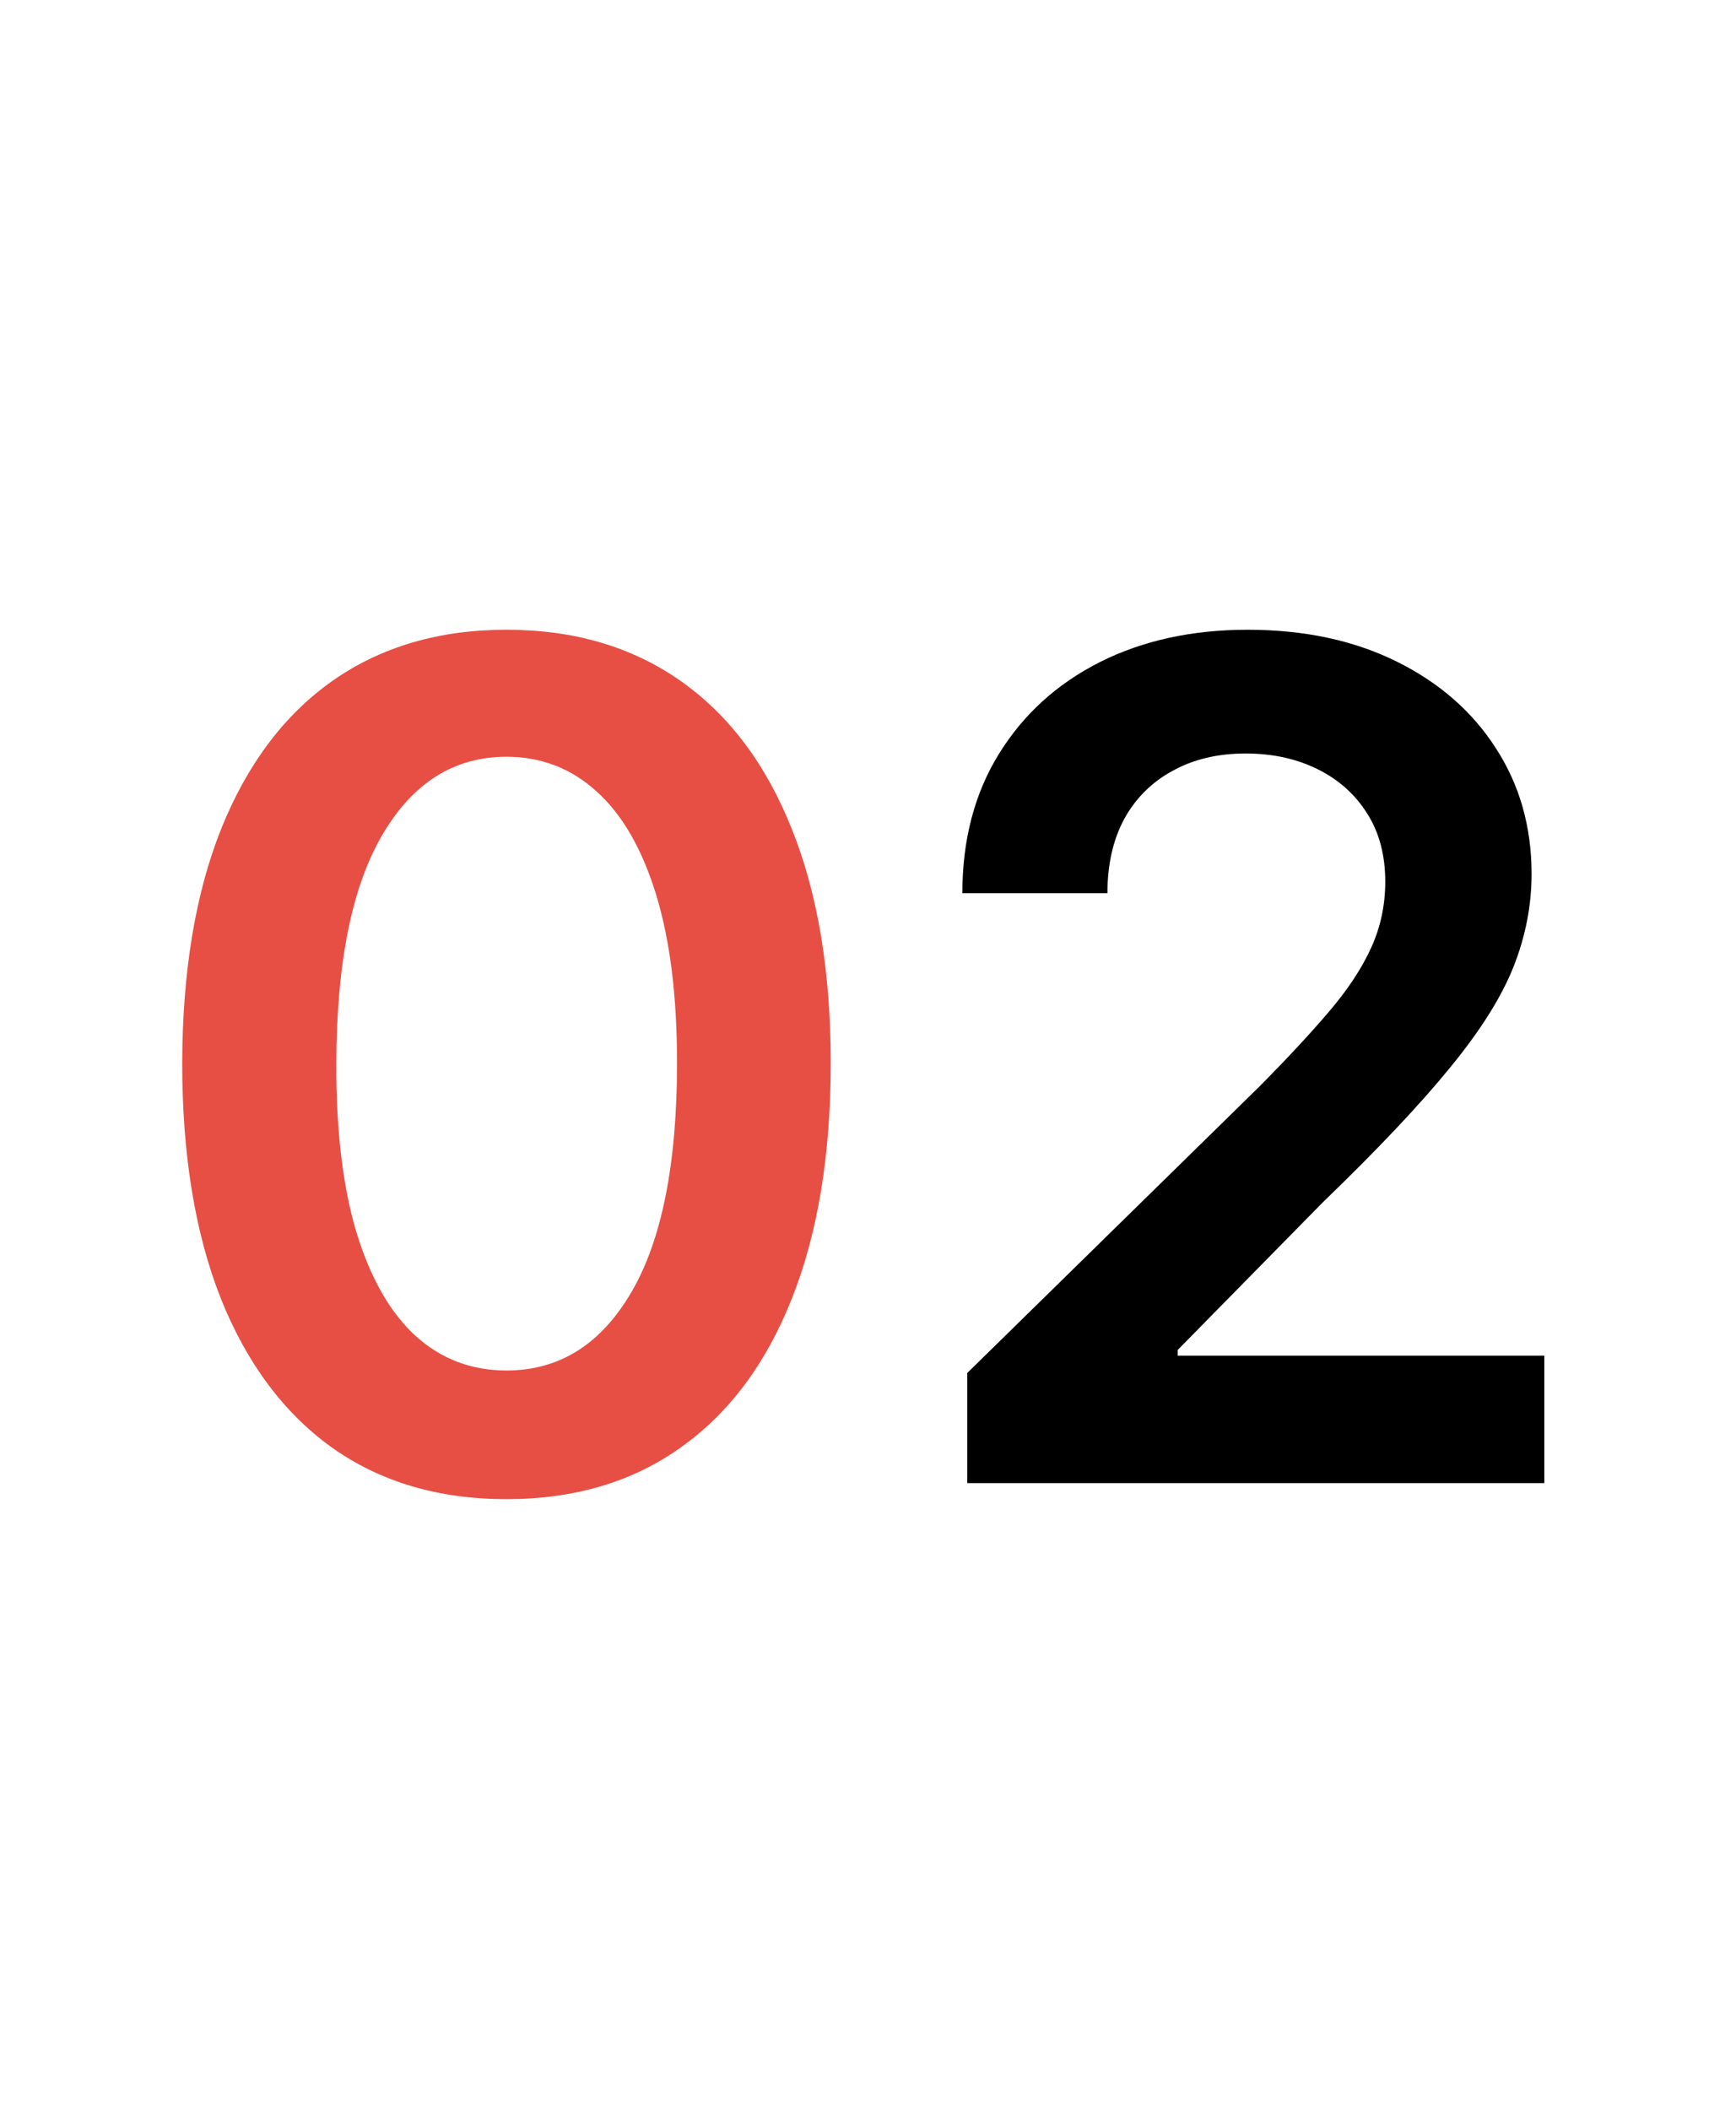<svg width="144" height="175" viewBox="0 0 144 175" fill="none" xmlns="http://www.w3.org/2000/svg">
<path d="M42.011 124.33C36.398 124.33 31.579 122.909 27.557 120.068C23.557 117.205 20.477 113.08 18.318 107.693C16.182 102.284 15.114 95.773 15.114 88.159C15.136 80.546 16.216 74.068 18.352 68.727C20.511 63.364 23.591 59.273 27.591 56.455C31.614 53.636 36.42 52.227 42.011 52.227C47.602 52.227 52.409 53.636 56.432 56.455C60.455 59.273 63.534 63.364 65.671 68.727C67.829 74.091 68.909 80.568 68.909 88.159C68.909 95.796 67.829 102.318 65.671 107.727C63.534 113.114 60.455 117.227 56.432 120.068C52.432 122.909 47.625 124.33 42.011 124.33ZM42.011 113.659C46.375 113.659 49.818 111.511 52.341 107.216C54.886 102.898 56.159 96.546 56.159 88.159C56.159 82.614 55.58 77.954 54.42 74.182C53.261 70.409 51.625 67.568 49.511 65.659C47.398 63.727 44.898 62.761 42.011 62.761C37.67 62.761 34.239 64.921 31.716 69.239C29.193 73.534 27.921 79.841 27.898 88.159C27.875 93.727 28.432 98.409 29.568 102.205C30.727 106 32.364 108.864 34.477 110.795C36.591 112.705 39.102 113.659 42.011 113.659Z" fill="#E74F44"/>
<path d="M80.236 123V113.864L104.474 90.102C106.793 87.761 108.724 85.682 110.27 83.864C111.815 82.046 112.974 80.284 113.747 78.579C114.52 76.875 114.906 75.057 114.906 73.125C114.906 70.921 114.406 69.034 113.406 67.466C112.406 65.875 111.031 64.648 109.281 63.784C107.531 62.92 105.543 62.489 103.315 62.489C101.02 62.489 99.008 62.966 97.281 63.92C95.554 64.852 94.213 66.182 93.258 67.909C92.327 69.636 91.861 71.693 91.861 74.079H79.827C79.827 69.648 80.838 65.796 82.861 62.523C84.883 59.25 87.668 56.716 91.213 54.92C94.781 53.125 98.872 52.227 103.486 52.227C108.168 52.227 112.281 53.102 115.827 54.852C119.372 56.602 122.122 59 124.077 62.045C126.054 65.091 127.043 68.568 127.043 72.477C127.043 75.091 126.543 77.659 125.543 80.182C124.543 82.704 122.781 85.5 120.259 88.568C117.759 91.636 114.247 95.352 109.724 99.716L97.69 111.955V112.432H128.099V123H80.236Z" fill="black"/>
</svg>
